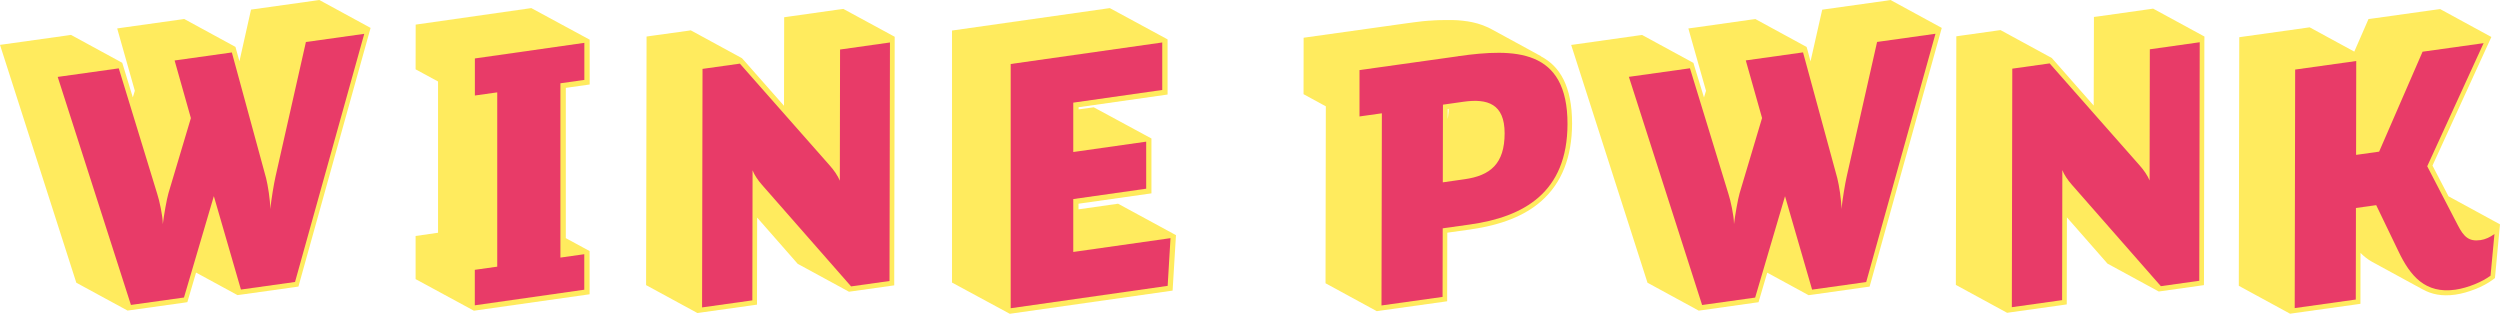 <?xml version="1.0" encoding="UTF-8"?> <svg xmlns="http://www.w3.org/2000/svg" id="Layer_2" viewBox="0 0 333.19 41.82"><defs><style>.cls-1{fill:#e83b68;}.cls-1,.cls-2{stroke-width:0px;}.cls-2{fill:#ffeb5e;}</style></defs><g id="Livello_1"><path class="cls-2" d="m205.36,7.48s.08.04.12.06l-6.83-3.72c-.1-.05-.2-.11-.3-.15-.06-.03-.12-.06-.19-.08-.05-.02-.09-.04-.14-.06-.17-.08-.35-.15-.53-.21-.02,0-.04-.01-.06-.02-.16-.06-.33-.11-.49-.16-.05-.02-.11-.03-.16-.04-.05-.01-.1-.03-.15-.04-.09-.02-.19-.04-.29-.07-.06-.01-.11-.03-.17-.04-.2-.04-.4-.08-.6-.11-.03,0-.07,0-.1-.01-.17-.03-.35-.05-.52-.07-.07,0-.14-.01-.21-.02-.15-.01-.29-.03-.44-.04-.07,0-.14-.01-.22-.01-.16,0-.33-.02-.5-.02-.05,0-.1,0-.15,0-.22,0-.44,0-.66,0-.05,0-.11,0-.16,0-.17,0-.34,0-.51.01-.08,0-.15,0-.23,0-.16,0-.31.01-.47.02-.07,0-.15,0-.22.01-.19.01-.38.03-.58.04-.04,0-.07,0-.11,0-.23.02-.46.04-.69.06-.07,0-.13.01-.2.02-.17.02-.34.04-.5.06-.08,0-.16.02-.24.03-.16.02-.33.04-.49.06-.07,0-.14.02-.21.03-.23.03-.46.06-.68.09l-13.12,1.84-.62.09v.67s-.01,6.18-.01,6.18v.67s2.97,1.62,2.97,1.62l-.04,22.91v.67s6.83,3.72,6.83,3.72l.62-.09,8.14-1.14.62-.09v-.67s.02-8.47.02-8.47l3.01-.42c4.18-.59,7.3-1.83,9.53-3.8,2.71-2.39,4.08-5.86,4.09-10.33,0-5-1.65-7.65-4.17-8.96Zm-12.29,7.02c0,.1,0,.2,0,.3,0,.07-.01.13-.02.2-.01.14-.03.29-.04.42-.01.07-.02.15-.03.22-.01.07-.03.14-.04.22v-1.33s.15-.02.15-.02Zm11.79-7.27s.09.04.14.06c.02,0,.04.02.05.03-.08-.04-.16-.07-.24-.11.02,0,.03.01.05.02Zm-.59-.23s.04.01.06.02c.05.02.1.04.15.06-.08-.03-.16-.06-.24-.09.01,0,.02,0,.03.01Zm-.49-.16s.07.02.11.03c-.07-.02-.14-.04-.21-.06.03,0,.07.02.1.03Zm-.6-.15s.04.01.07.02c-.06-.01-.11-.03-.17-.04.03,0,.07.02.1.02Zm-.77-.15s.07.01.11.02c-.04,0-.08-.02-.12-.02,0,0,0,0,.01,0Z"></path><path class="cls-1" d="m194.32,7.49c7.54-1.06,14.61-1.05,14.59,9.05-.02,9.14-5.84,12.37-13,13.38l-3.63.51-.02,9.14-8.14,1.14.05-25.61-2.98.42v-6.18s13.13-1.84,13.13-1.84Zm.85,16.4c3.45-.48,5.36-2.06,5.36-6.13,0-3.92-2.27-4.65-5.48-4.2l-2.74.39-.02,10.35,2.88-.41"></path><polygon class="cls-2" points="251.96 0 251.11 .13 243.34 1.22 242.86 1.29 242.74 1.81 241.3 8.18 240.91 6.72 240.78 6.26 233.95 2.54 233.48 2.6 225.85 3.68 225.02 3.79 225.25 4.62 227.37 12.1 227.1 12.99 225.82 8.82 225.69 8.38 218.85 4.66 218.4 4.72 210.26 5.87 209.4 5.99 209.67 6.83 219.43 37.24 219.57 37.68 226.4 41.4 226.85 41.34 233.92 40.34 234.37 40.28 234.51 39.8 235.53 36.34 241.04 39.34 241.5 39.28 248.72 38.26 249.17 38.2 249.31 37.71 258.54 4.63 258.79 3.72 251.96 0"></polygon><path class="cls-1" d="m257.95,4.51l-9.23,33.08-7.21,1.01-3.61-12.45-3.98,13.51-7.07.99-9.76-30.41,8.14-1.14,5.13,16.75c.27.81.74,2.91.74,4.01.14-1.17.52-3.34.75-4.12l2.99-10.01-2.17-7.68,7.63-1.07,4.57,16.78c.23.92.55,2.88.55,4.09.14-1.27.47-3.33.71-4.37l4.04-17.89,7.77-1.09Z"></path><polygon class="cls-2" points="286.96 1.15 286.34 1.24 279.69 2.18 279.07 2.26 279.07 2.93 279.04 14.07 273.64 7.94 273.45 7.73 266.62 4.01 266.33 4.05 261.35 4.75 260.73 4.84 260.73 5.51 260.67 37.3 260.67 37.97 267.5 41.69 268.12 41.6 274.83 40.66 275.45 40.57 275.45 39.9 275.47 28.97 280.69 34.92 280.87 35.13 287.71 38.85 287.99 38.81 293.11 38.09 293.73 38 293.74 37.33 293.79 5.54 293.8 4.87 286.96 1.15"></polygon><path class="cls-1" d="m293.17,5.63l-.06,31.79-5.12.72-11.88-13.54c-.51-.58-1.02-1.31-1.25-1.93l-.03,17.33-6.7.94.06-31.79,4.98-.7,11.98,13.58c.56.63,1.07,1.36,1.34,2.02l.03-17.48,6.65-.94Z"></path><path class="cls-2" d="m326.36,26.19h-.02s-2.15-4.12-2.15-4.12l7.37-16.09.48-1.05-6.83-3.72-1.03.14-8.14,1.14-.38.05-.17.4-1.72,3.94-5.95-3.24-.62.09-8.14,1.14-.62.09v.67s-.06,31.79-.06,31.79v.67s6.83,3.72,6.83,3.72l.62-.09,8.14-1.14.62-.09v-.67s.01-6.11.01-6.11c.46.46.97.87,1.55,1.19l6.83,3.72s-.04-.03-.06-.04c1.14.64,2.53.94,4.31.69,1.7-.24,3.76-1.06,5.01-2l.28-.21.03-.35.52-5.54.12-1.27-6.83-3.72Z"></path><path class="cls-1" d="m331.01,5.74l-7.52,16.42,4.08,7.86c.79,1.54,1.48,2.2,3.02,1.98.65-.09,1.26-.38,1.86-.81l-.52,5.55c-1.07.8-2.98,1.62-4.7,1.87-4,.56-6-1.82-7.57-5.11l-2.97-6.16-2.7.38-.02,12.2-8.14,1.14.06-31.79,8.14-1.14-.02,12.51,3.07-.43,5.79-13.32,8.14-1.14Z"></path><polygon class="cls-2" points="78.59 11.26 78.59 5.29 70.81 1.08 55.4 3.28 55.39 9.24 58.38 10.86 58.38 31.02 55.39 31.45 55.39 37.2 63.16 41.41 78.58 39.22 78.58 33.46 75.41 31.74 75.41 11.71 78.59 11.26"></polygon><path class="cls-1" d="m77.88,10.65v-4.94s-14.59,2.08-14.59,2.08v4.94s2.98-.42,2.98-.42v23.23s-2.99.42-2.99.42v4.73s14.59-2.08,14.59-2.08v-4.73s-3.18.45-3.18.45V11.1c1.06-.15,2.12-.3,3.18-.45Z"></path><polygon class="cls-2" points="149.01 27.15 143.74 27.9 143.74 27.15 153.46 25.77 153.46 18.46 145.77 14.3 143.75 14.58 143.75 14.29 155.61 12.6 155.61 5.25 147.91 1.08 126.88 4.07 126.88 37.66 134.58 41.82 156.28 38.73 156.73 31.34 149.01 27.15"></polygon><path class="cls-1" d="m155.62,38.12l.38-6.38-12.96,1.84v-7.05s9.72-1.38,9.72-1.38v-6.27s-9.72,1.38-9.72,1.38v-6.58s11.86-1.69,11.86-1.69v-6.33s-20.2,2.87-20.2,2.87v32.55c6.97-.99,13.94-1.98,20.91-2.98Z"></path><polygon class="cls-2" points="42.56 0 41.72 .12 33.95 1.21 33.46 1.28 33.34 1.8 31.91 8.17 31.51 6.72 31.38 6.25 24.55 2.53 24.08 2.6 16.45 3.67 15.62 3.79 15.85 4.61 17.97 12.1 17.7 12.98 16.43 8.81 16.29 8.37 9.46 4.65 9 4.72 .86 5.86 0 5.98 .27 6.82 10.03 37.24 10.17 37.68 17 41.39 17.45 41.33 24.52 40.34 24.97 40.27 25.11 39.79 26.13 36.33 31.65 39.33 32.11 39.27 39.32 38.26 39.78 38.19 39.91 37.7 49.14 4.62 49.39 3.72 42.56 0"></polygon><path class="cls-1" d="m48.55,4.5l-9.23,33.08-7.21,1.01-3.61-12.45-3.98,13.51-7.07.99L7.69,10.25l8.14-1.14,5.13,16.75c.27.81.74,2.91.74,4.01.14-1.17.52-3.34.75-4.12l2.99-10.01-2.17-7.68,7.63-1.07,4.57,16.78c.23.92.55,2.88.55,4.09.14-1.27.47-3.33.71-4.37l4.04-17.89,7.77-1.09Z"></path><polygon class="cls-2" points="112.4 1.19 111.78 1.27 105.13 2.21 104.51 2.3 104.51 2.96 104.49 14.1 99.08 7.97 98.89 7.76 92.06 4.04 91.77 4.09 86.79 4.78 86.17 4.87 86.17 5.54 86.11 37.33 86.11 38 92.95 41.72 93.57 41.63 100.27 40.69 100.89 40.6 100.89 39.93 100.91 29 106.13 34.95 106.31 35.16 113.15 38.88 113.43 38.84 118.55 38.12 119.18 38.03 119.18 37.36 119.24 5.57 119.24 4.9 112.4 1.19"></polygon><path class="cls-1" d="m118.61,5.66l-.06,31.79-5.12.72-11.88-13.54c-.51-.58-1.02-1.31-1.25-1.93l-.03,17.33-6.7.94.06-31.79,4.98-.7,11.98,13.58c.56.63,1.07,1.36,1.34,2.02l.03-17.48,6.65-.94Z"></path></g></svg> 